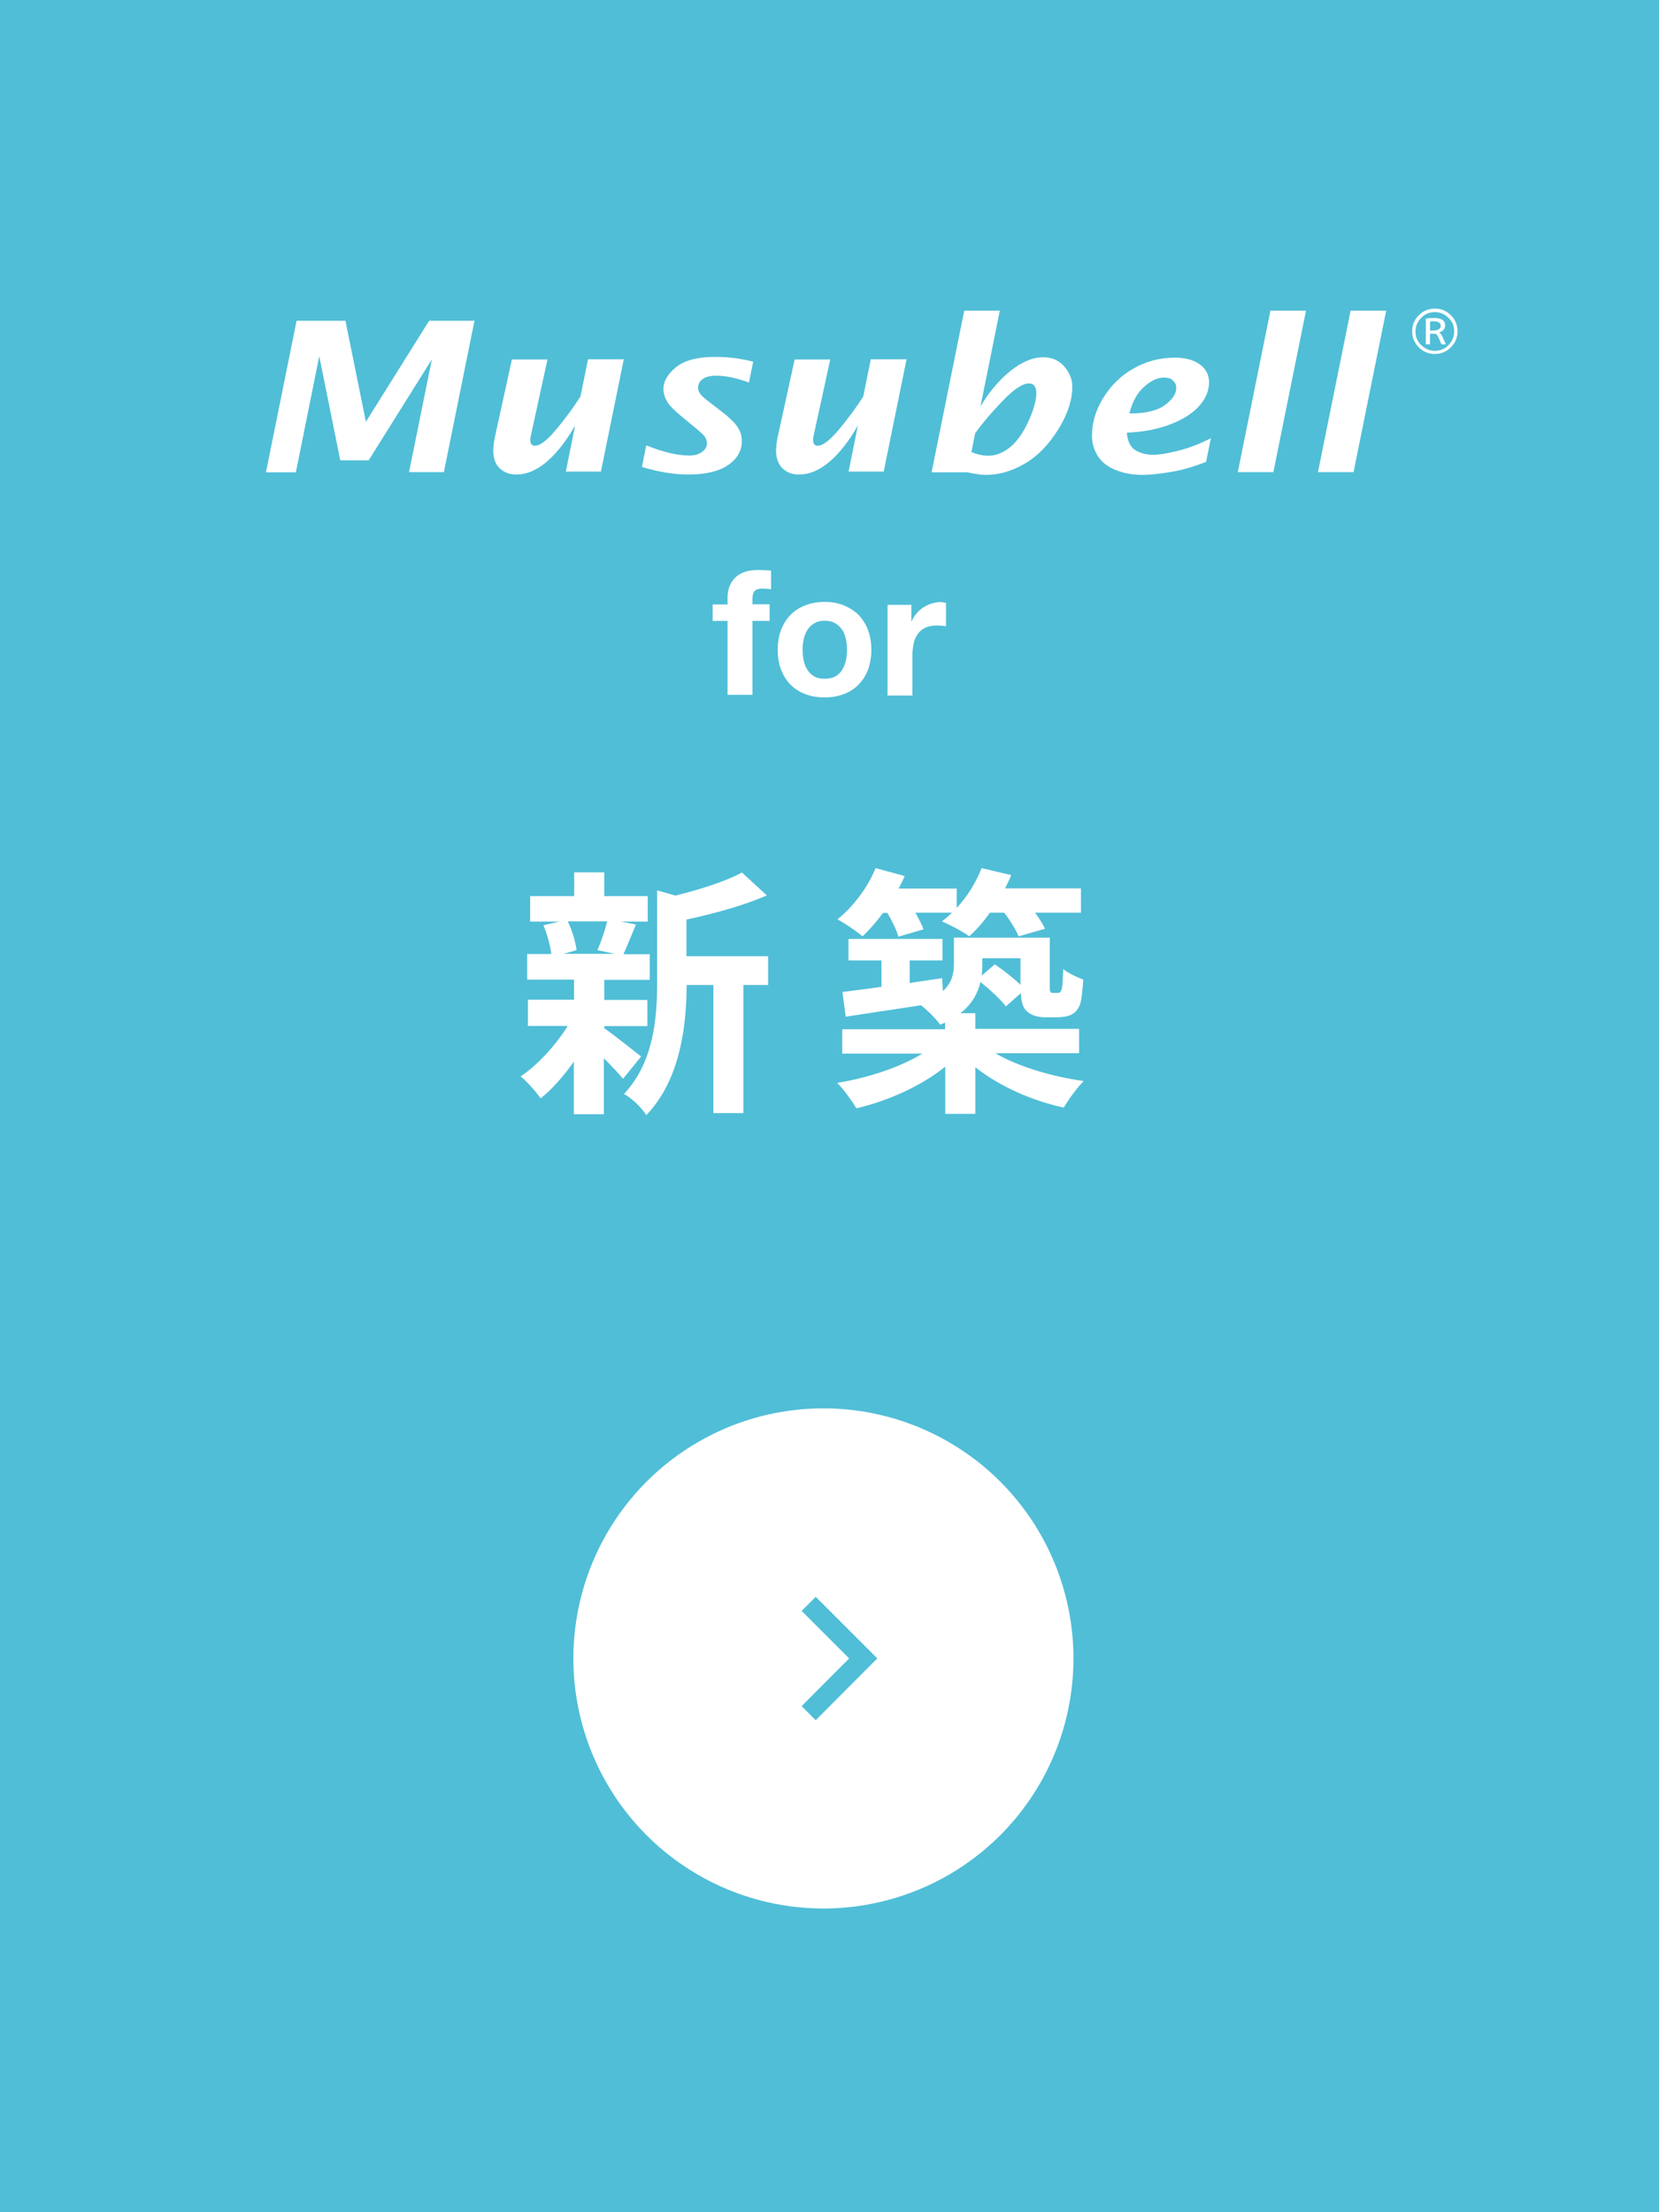 <?xml version="1.0" encoding="UTF-8"?>
<svg id="ol" xmlns="http://www.w3.org/2000/svg" viewBox="0 0 90 120">
  <defs>
    <style>
      .cls-1 {
        fill: none;
        stroke: #50bed7;
        stroke-width: 1.08px;
      }

      .cls-1, .cls-2 {
        stroke-miterlimit: 10;
      }

      .cls-3, .cls-2 {
        fill: #fff;
      }

      .cls-4 {
        fill: #50bed7;
      }

      .cls-2 {
        stroke: #fff;
        stroke-width: .35px;
      }
    </style>
  </defs>
  <rect class="cls-4" width="90" height="120"/>
  <g>
    <circle class="cls-2" cx="44.67" cy="89.96" r="13.39"/>
    <polyline class="cls-1" points="43.87 87 46.83 89.96 43.87 92.93"/>
  </g>
  <g>
    <path class="cls-3" d="M38.66,33.69v-.9h.81v-.38c0-.44,.14-.8,.41-1.07,.27-.28,.69-.42,1.24-.42,.12,0,.24,0,.36,.01,.12,0,.24,.02,.35,.02v1.01c-.16-.02-.32-.03-.49-.03-.18,0-.32,.04-.4,.13-.08,.09-.12,.23-.12,.43v.29h.93v.9h-.93v4.01h-1.35v-4.01h-.81Z"/>
    <path class="cls-3" d="M42.37,34.18c.12-.32,.29-.59,.51-.82,.22-.23,.49-.4,.8-.52,.31-.12,.66-.19,1.05-.19s.74,.06,1.05,.19,.58,.3,.8,.52c.22,.23,.39,.5,.51,.82,.12,.32,.18,.68,.18,1.07s-.06,.75-.18,1.07c-.12,.32-.29,.59-.51,.81-.22,.23-.49,.4-.8,.52-.31,.12-.66,.18-1.05,.18s-.74-.06-1.05-.18c-.31-.12-.58-.29-.8-.52-.22-.22-.39-.5-.51-.81-.12-.32-.18-.67-.18-1.07s.06-.75,.18-1.07Zm1.23,1.65c.04,.19,.1,.35,.2,.5,.09,.15,.21,.27,.37,.36,.15,.09,.34,.13,.57,.13s.42-.04,.58-.13c.16-.09,.28-.21,.37-.36,.09-.15,.16-.32,.2-.5s.06-.38,.06-.58-.02-.39-.06-.58-.1-.36-.2-.5c-.09-.15-.22-.26-.37-.36-.16-.09-.35-.14-.58-.14s-.42,.05-.57,.14c-.15,.09-.27,.21-.37,.36-.09,.15-.16,.31-.2,.5s-.06,.38-.06,.58,.02,.39,.06,.58Z"/>
    <path class="cls-3" d="M49.44,32.79v.91h.02c.06-.15,.15-.29,.26-.42,.11-.13,.23-.24,.37-.33,.14-.09,.29-.16,.45-.21,.16-.05,.32-.08,.49-.08,.09,0,.19,.02,.29,.05v1.26c-.06-.01-.14-.02-.23-.03-.09,0-.17-.01-.26-.01-.25,0-.46,.04-.63,.12-.17,.08-.31,.19-.41,.34-.1,.14-.18,.31-.22,.5-.04,.19-.07,.4-.07,.62v2.22h-1.35v-4.92h1.28Z"/>
  </g>
  <g>
    <path class="cls-3" d="M32.76,55.76c.51,.35,1.69,1.29,2.02,1.55l-.98,1.21c-.23-.28-.63-.71-1.04-1.11v3.03h-1.63v-2.86c-.55,.8-1.19,1.51-1.8,2-.26-.37-.74-.92-1.09-1.19,.92-.61,1.9-1.68,2.56-2.74h-2.16v-1.42h2.5v-1.09h-2.54v-1.39h1.31c-.06-.47-.23-1.09-.43-1.56l.87-.2h-1.59v-1.38h2.39v-1.29h1.63v1.29h2.36v1.38h-1.46l.82,.16c-.26,.61-.48,1.18-.68,1.61h1.43v1.39h-2.47v1.09h2.34v1.42h-2.34v.11Zm-1.96-5.78c.24,.48,.43,1.14,.48,1.56l-.71,.2h2.78l-.94-.2c.19-.43,.41-1.08,.53-1.56h-2.15Zm10.88,3.45h-1.35v6.95h-1.63v-6.95h-1.45c-.01,2.12-.31,5.11-2.19,7.06-.21-.37-.82-.95-1.21-1.15,1.63-1.73,1.8-4.15,1.8-6.11v-4.93l.99,.28c1.35-.33,2.74-.78,3.61-1.25l1.35,1.24c-1.25,.55-2.87,.99-4.36,1.31v1.99h4.43v1.56Z"/>
    <path class="cls-3" d="M47.91,49.51c-.37,.5-.75,.94-1.12,1.28-.31-.27-.98-.72-1.36-.92,.85-.68,1.65-1.73,2.07-2.78l1.58,.43c-.1,.23-.21,.45-.33,.68h3.15v1.05c.57-.61,1.05-1.38,1.35-2.16l1.61,.38c-.1,.24-.21,.48-.34,.72h4.12v1.32h-2.49c.23,.31,.43,.62,.54,.87l-1.43,.41c-.14-.34-.45-.85-.78-1.28h-.78c-.35,.5-.74,.94-1.12,1.28-.34-.26-1.08-.64-1.48-.81,.18-.14,.37-.3,.55-.47h-1.99c.18,.33,.35,.65,.44,.9l-1.36,.4c-.1-.35-.34-.85-.6-1.29h-.23Zm6.12,7.64c1.22,.71,3.04,1.25,4.76,1.49-.35,.35-.84,1.02-1.08,1.44-1.72-.37-3.49-1.15-4.8-2.19v2.53h-1.63v-2.56c-1.29,1.04-3.08,1.85-4.82,2.26-.24-.4-.7-1.04-1.04-1.38,1.66-.27,3.42-.85,4.62-1.59h-4.35v-1.32h5.58v-.36c-.08,.04-.17,.07-.27,.11-.19-.28-.71-.81-1.04-1.05-1.48,.23-2.93,.44-4.08,.62l-.18-1.34c.6-.07,1.32-.17,2.12-.28v-1.43h-1.79v-1.17h5.1v1.17h-1.78v1.22l1.76-.26,.04,.7c.5-.45,.6-.97,.6-1.48v-1.42h5.2v2.5c0,.24-.01,.38,.03,.43,.03,.06,.07,.07,.13,.07h.23c.07,0,.13,0,.17-.04,.04-.03,.08-.11,.11-.28,.03-.16,.04-.53,.06-.98,.26,.23,.75,.45,1.09,.58-.04,.54-.1,1.12-.18,1.35-.1,.26-.26,.44-.47,.55-.2,.1-.51,.14-.75,.14h-.7c-.35,0-.74-.1-.98-.34-.19-.2-.28-.43-.31-.97l-.81,.72c-.28-.37-.85-.9-1.38-1.32-.14,.61-.47,1.21-1.09,1.69h.81v.85h5.63v1.32h-4.5Zm-.74-5.17v.36c0,.2-.01,.38-.03,.58l.71-.61c.45,.31,1.01,.74,1.39,1.11v-1.44h-2.07Z"/>
  </g>
  <path class="cls-3" d="M14.43,25.61l1.66-8.21h2.65l1.11,5.48,3.43-5.48h2.46l-1.66,8.21h-1.89l1.24-6.12-3.43,5.48h-1.54l-1.14-5.65-1.27,6.3h-1.61Zm16.26,0l.51-2.53c-.46,.81-.96,1.46-1.51,1.94-.55,.48-1.11,.72-1.69,.72-.34,0-.63-.1-.86-.31-.24-.2-.36-.51-.38-.92,0-.22,.02-.46,.07-.72l.94-4.29h1.93l-.91,4.17c-.02,.08-.02,.15-.02,.21,0,.2,.09,.3,.25,.3,.28,0,.67-.3,1.16-.89,.5-.6,.93-1.19,1.31-1.78l.41-2.02h1.94l-1.24,6.09h-1.93Zm4.13-.27l.24-1.18c.93,.37,1.7,.55,2.33,.55,.27,0,.51-.06,.69-.19s.28-.29,.27-.49c0-.11-.04-.22-.1-.32-.06-.1-.26-.28-.57-.54l-.5-.41c-.52-.42-.85-.74-.98-.96s-.2-.44-.21-.66c-.01-.43,.21-.83,.67-1.21,.46-.38,1.17-.57,2.14-.57,.73,0,1.41,.09,2.06,.26l-.23,1.13c-.66-.24-1.25-.37-1.76-.37-.34,0-.6,.06-.76,.19-.16,.12-.24,.28-.24,.46,0,.13,.05,.24,.13,.35,.08,.11,.27,.27,.56,.49l.57,.44c.37,.28,.65,.54,.83,.78,.18,.24,.28,.5,.28,.8,.02,.54-.23,.98-.73,1.33-.51,.35-1.23,.52-2.16,.52-.79,0-1.63-.14-2.52-.41Zm11.21,.27l.51-2.53c-.46,.81-.96,1.46-1.51,1.94-.55,.48-1.11,.72-1.69,.72-.34,0-.63-.1-.86-.31s-.36-.51-.38-.92c0-.22,.02-.46,.07-.72l.94-4.29h1.93l-.91,4.17c-.02,.08-.02,.15-.02,.21,0,.2,.09,.3,.25,.3,.28,0,.66-.3,1.16-.89,.5-.6,.93-1.19,1.31-1.78l.41-2.02h1.94l-1.24,6.09h-1.93Zm4.51,0l1.77-8.76h1.93l-1.05,5.2c.44-.75,.97-1.39,1.59-1.9,.63-.51,1.23-.77,1.82-.77,.46,0,.83,.16,1.12,.48,.28,.32,.43,.66,.45,1.03,.02,.74-.22,1.52-.74,2.37-.52,.84-1.12,1.47-1.82,1.88-.7,.41-1.4,.62-2.11,.62-.14,0-.3-.01-.47-.04-.17-.02-.36-.06-.56-.1h-1.93Zm2.36-2.1l-.2,1.01c.16,.07,.32,.12,.47,.15,.15,.04,.3,.05,.45,.05,.39,0,.78-.15,1.15-.44s.72-.76,1.02-1.42c.3-.65,.44-1.19,.43-1.6,0-.12-.04-.22-.1-.32-.06-.09-.16-.14-.31-.14-.34,0-.82,.32-1.42,.95-.61,.63-1.1,1.21-1.48,1.74Zm12.56,1.53c-.68,.27-1.32,.46-1.93,.56-.61,.1-1.12,.16-1.54,.16-.54,0-1.04-.09-1.48-.27-.44-.18-.76-.44-.96-.76-.2-.33-.3-.66-.31-1.02-.02-.71,.18-1.42,.6-2.11,.43-.7,.98-1.24,1.67-1.62,.69-.39,1.43-.58,2.21-.58,.58,0,1.03,.12,1.36,.36s.5,.55,.51,.94c.01,.44-.15,.87-.49,1.27s-.85,.75-1.54,1.02c-.69,.28-1.5,.44-2.43,.48,.04,.48,.2,.8,.48,.96,.28,.16,.59,.24,.93,.24s.79-.07,1.37-.22c.58-.14,1.17-.37,1.78-.68l-.26,1.28Zm-4.19-2.61c.87,0,1.51-.15,1.93-.46s.62-.62,.61-.95c0-.14-.06-.27-.18-.38-.11-.11-.28-.16-.49-.16-.33,0-.69,.16-1.06,.49-.38,.33-.65,.81-.81,1.46Zm5.88,3.18l1.77-8.76h1.93l-1.77,8.76h-1.93Zm4.35,0l1.77-8.76h1.93l-1.77,8.76h-1.93Zm7.21-6.77c-.24,.24-.53,.36-.87,.36s-.63-.12-.87-.36c-.24-.24-.36-.53-.36-.87s.12-.63,.36-.87c.24-.24,.53-.36,.87-.36s.63,.12,.87,.36,.36,.53,.36,.87-.12,.63-.36,.87Zm-1.61-.12c.21,.2,.45,.31,.74,.31s.54-.1,.74-.31,.31-.45,.31-.74-.1-.54-.31-.74-.45-.31-.74-.31-.54,.1-.74,.31-.31,.45-.31,.74,.1,.54,.31,.74Zm.48-.62v.58h-.23v-1.4c.12-.02,.26-.03,.44-.03,.41,0,.61,.13,.61,.4,0,.09-.03,.17-.09,.24-.06,.07-.14,.11-.24,.14h0c.07,.03,.13,.12,.19,.25l.18,.4h-.24l-.17-.39c-.04-.09-.08-.14-.11-.16-.03-.02-.09-.03-.18-.03h-.16Zm0-.17h.16c.28,0,.42-.09,.42-.26,0-.16-.13-.24-.39-.24-.06,0-.13,0-.19,.02v.49Z"/>
</svg>